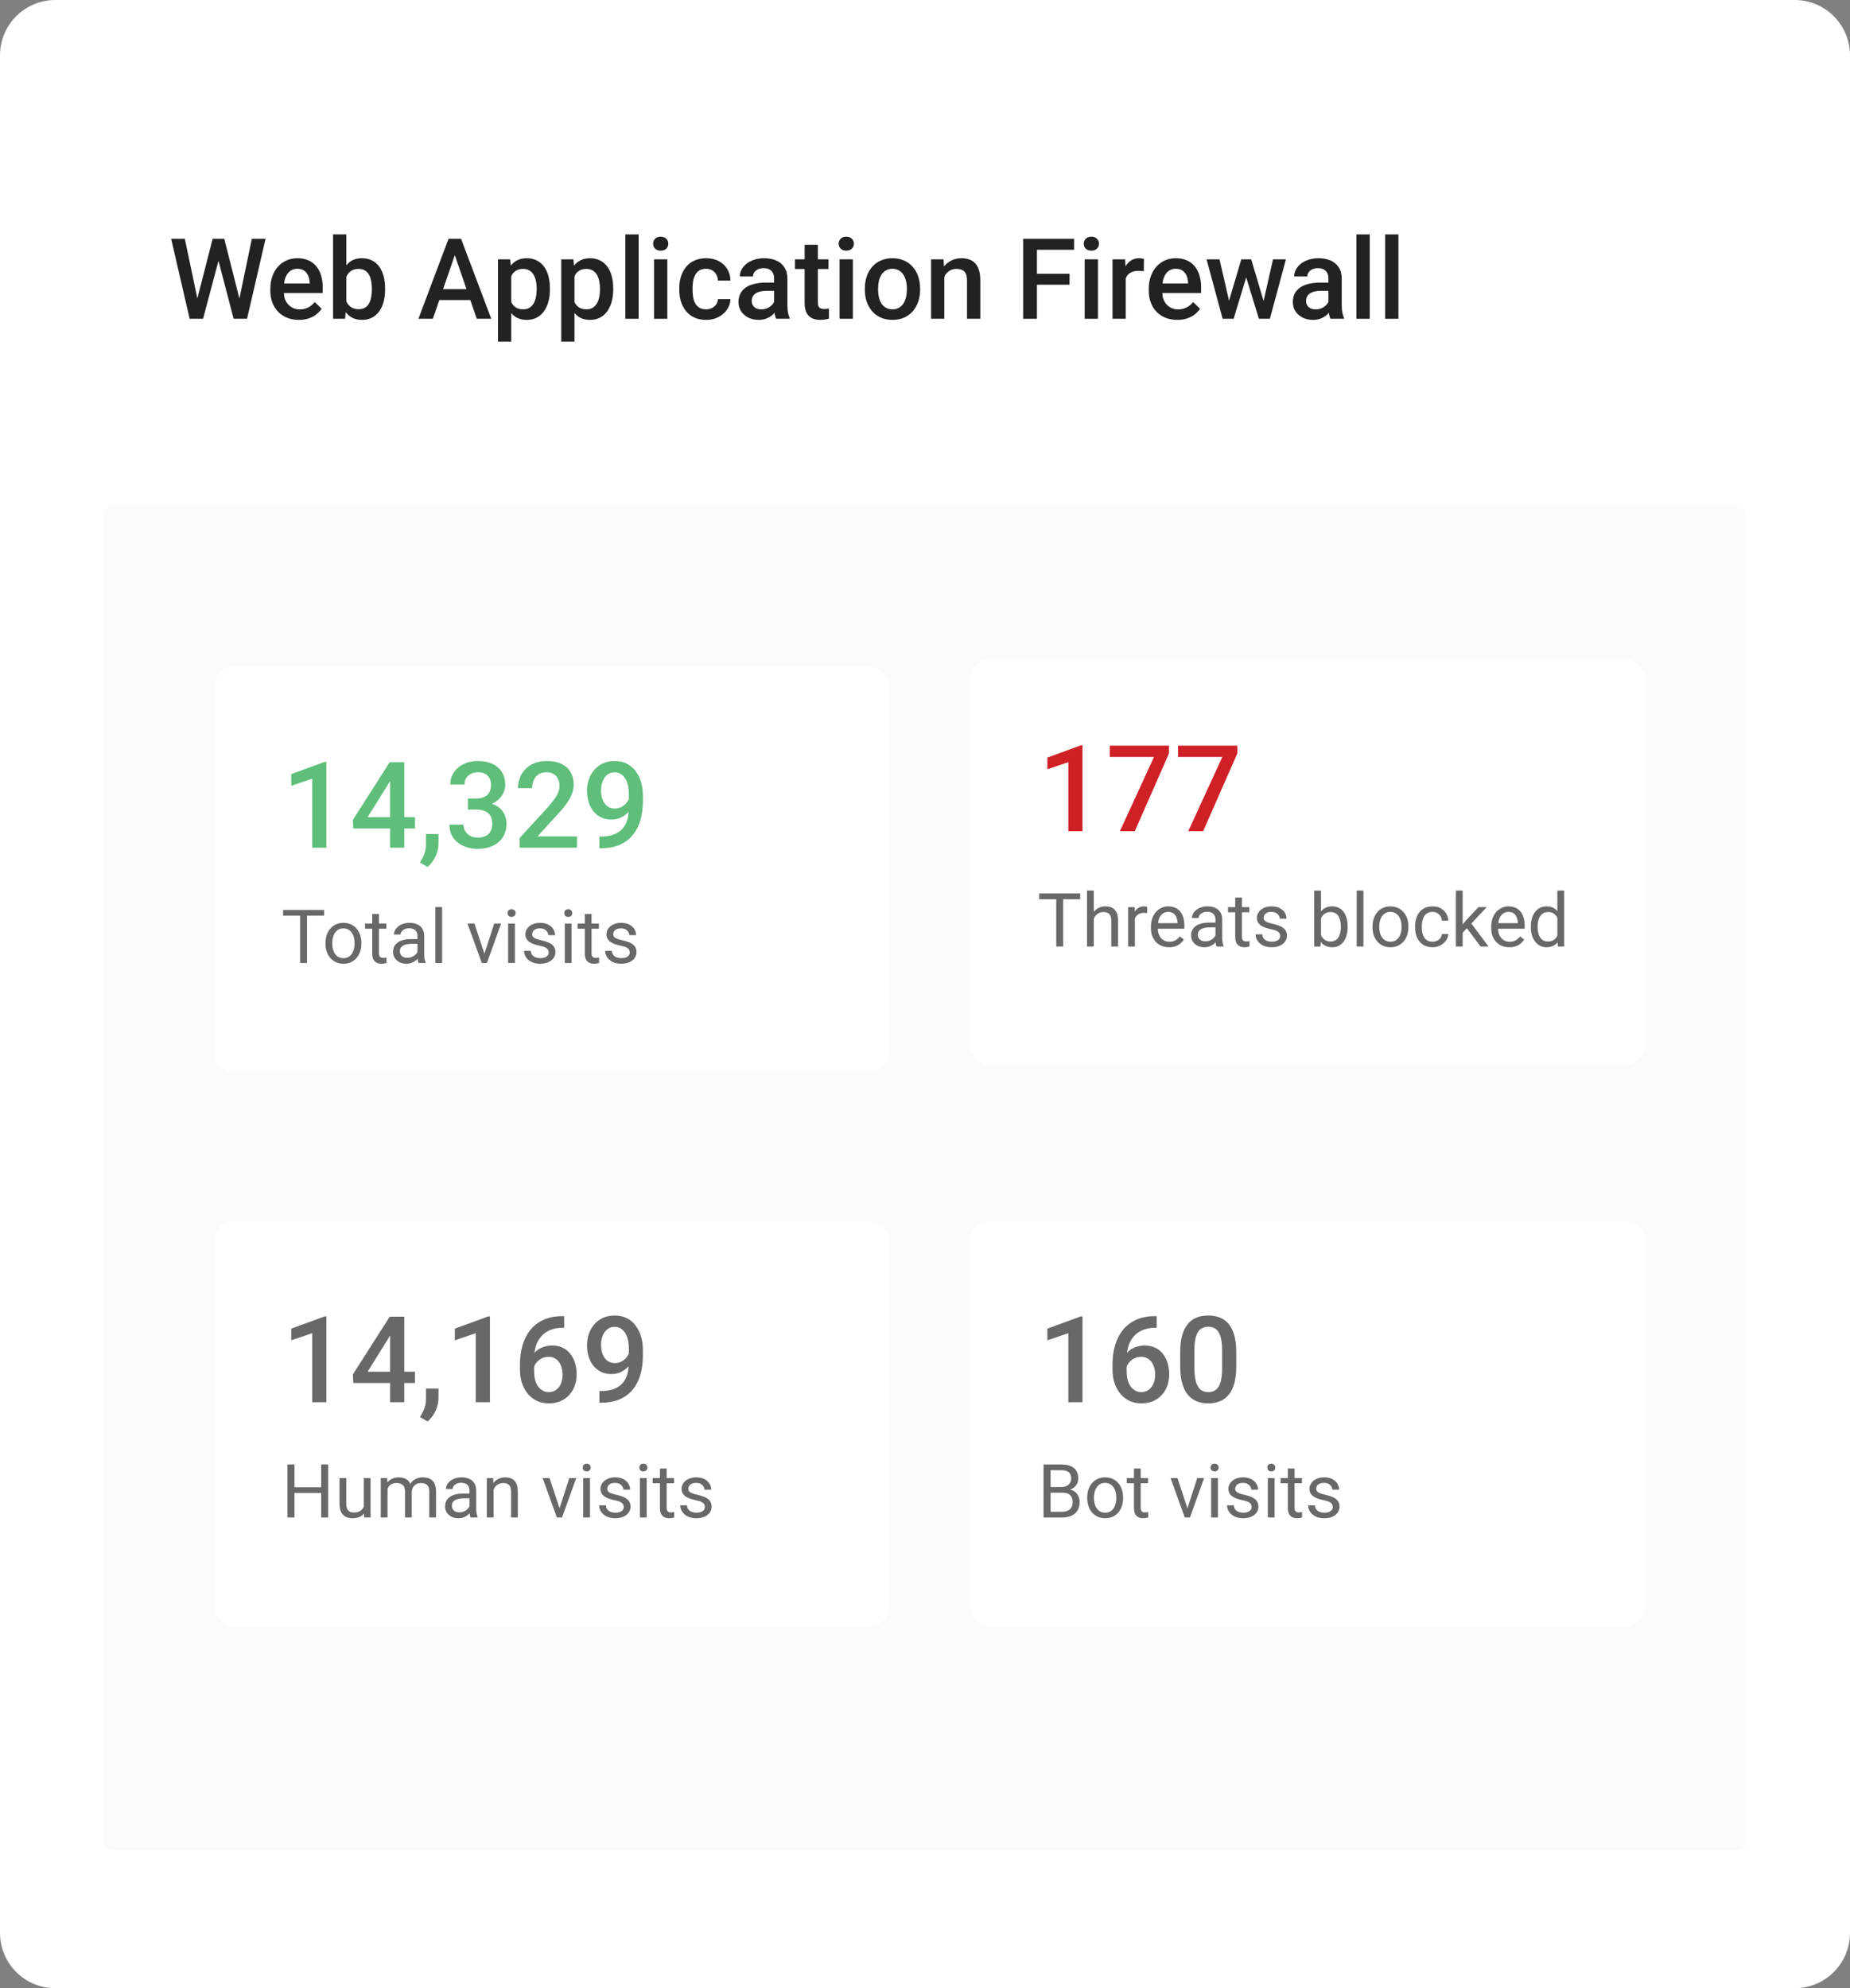 <?xml version="1.0" encoding="UTF-8"?>
<svg id="Layer_1" xmlns="http://www.w3.org/2000/svg" width="184.266" height="198" version="1.1" viewBox="0 0 184.266 198">
  <rect x="0" y="0" width="184.266" height="198" fill="#808080" stroke="none"/>
  <!-- Generator: Adobe Illustrator 29.2.1, SVG Export Plug-In . SVG Version: 2.1.0 Build 116)  -->
  <defs>
    <style>
      .st0 {
        fill: #fff;
      }

      .st1 {
        fill: #5ebe7a;
      }

      .st2 {
        fill: #676868;
      }

      .st3 {
        fill: #222;
      }

      .st4 {
        fill: #fafbfc;
      }

      .st5 {
        fill: #cf2026;
      }
    </style>
  </defs>
  <path class="st0" d="M0,5.516C0,2.469,2.47,0,5.516,0h173.235c3.046,0,5.515,2.469,5.515,5.516v186.968c0,3.047-2.469,5.516-5.515,5.516H5.516c-3.046,0-5.516-2.469-5.516-5.516V5.516Z"/>
  <rect class="st4" x="10.297" y="50.358" width="163.665" height="133.908" rx=".953" ry=".953"/>
  <g>
    <rect class="st3" x="62.287" y="23.342" width="1.324" height="8.403"/>
    <polygon class="st3" points="23.847 29.733 22.337 23.779 22.014 23.779 21.516 23.779 21.183 23.779 19.656 29.722 18.409 23.779 17.047 23.779 18.89 31.745 19.361 31.745 19.81 31.745 20.225 31.745 21.761 25.971 23.273 31.745 23.689 31.745 24.137 31.745 24.608 31.745 26.451 23.779 25.084 23.779 23.847 29.733"/>
    <path class="st3" d="M65.81,23.571c-.237,0-.423.068-.558.203-.131.131-.197.297-.197.498,0,.197.066.361.197.492.135.131.321.197.558.197.234,0,.418-.066.553-.197s.202-.295.202-.492c0-.201-.067-.367-.202-.498-.135-.135-.319-.203-.553-.203Z"/>
    <rect class="st3" x="65.143" y="25.825" width="1.324" height="5.92"/>
    <path class="st3" d="M31.512,26.531c-.208-.259-.47-.459-.788-.602-.317-.142-.687-.213-1.11-.213-.383,0-.739.071-1.067.213-.328.143-.613.349-.854.619-.24.266-.428.587-.563.963-.135.375-.203.795-.203,1.258v.219c0,.405.066.782.197,1.132.132.35.319.655.564.914.248.259.547.461.897.607.354.142.75.214,1.187.214.387,0,.726-.053,1.018-.159.295-.106.545-.243.749-.41.205-.172.371-.351.498-.537l-.694-.673c-.183.234-.398.414-.646.542-.248.128-.531.192-.848.192-.252,0-.476-.046-.673-.137-.197-.095-.365-.225-.503-.389-.139-.164-.245-.355-.318-.574-.051-.164-.063-.348-.076-.531h3.862v-.563c0-.427-.053-.817-.158-1.171-.102-.354-.259-.658-.471-.914ZM30.839,28.233h-2.531c.013-.093.01-.204.031-.29.062-.248.149-.46.263-.635.113-.175.253-.308.421-.399.171-.095.366-.143.585-.143.292,0,.525.064.7.192.176.128.305.295.389.503.087.208.135.431.142.668v.104Z"/>
    <path class="st3" d="M60.487,26.548c-.197-.267-.44-.471-.728-.613-.288-.146-.618-.219-.99-.219-.365,0-.684.069-.957.208-.249.126-.459.306-.638.529l-.057-.628h-1.215v8.196h1.319v-2.844c.17.194.362.359.591.475.277.135.6.203.968.203.372,0,.7-.075.985-.225.284-.149.523-.359.716-.629.197-.274.345-.593.444-.957.102-.369.153-.768.153-1.199v-.114c0-.453-.049-.863-.148-1.231-.098-.372-.246-.69-.443-.952ZM59.759,28.845c0,.267-.025.518-.076.755-.051.238-.132.447-.241.63-.106.178-.243.319-.41.421-.168.102-.371.153-.608.153-.306,0-.558-.064-.755-.191-.193-.132-.343-.307-.448-.526v-2.553c.052-.109.096-.224.169-.313.113-.139.254-.247.422-.323.167-.08.368-.121.601-.121.237,0,.44.051.608.154.171.098.311.237.421.415.109.179.19.387.241.624.051.234.076.487.076.761v.114Z"/>
    <path class="st3" d="M69.038,27.986c.044-.229.115-.435.214-.618.098-.186.235-.332.41-.437.175-.11.396-.165.662-.165.241,0,.447.053.618.159.175.106.31.248.405.427.098.175.153.372.164.591h1.242c-.007-.442-.115-.828-.323-1.16-.204-.336-.485-.596-.842-.783-.358-.189-.774-.284-1.248-.284-.448,0-.84.078-1.176.235-.336.153-.615.367-.837.64-.223.274-.39.591-.503.952-.11.358-.165.741-.165,1.149v.192c0,.408.055.791.165,1.149.113.357.28.673.503.946.222.274.501.489.837.646.336.153.729.23,1.182.23.437,0,.837-.092,1.198-.274.361-.186.651-.436.87-.75.219-.313.332-.662.339-1.045h-1.242c-.011.201-.071.378-.18.531-.106.153-.247.274-.422.361-.171.084-.364.126-.58.126-.27,0-.492-.053-.667-.159-.175-.109-.314-.253-.416-.432-.098-.182-.168-.388-.208-.618s-.06-.467-.06-.711v-.192c0-.244.02-.479.06-.706Z"/>
    <path class="st3" d="M45.595,23.779h-.919l-2.999,7.966h1.439l.643-1.866h3.084l.645,1.866h1.444l-3.009-7.966h-.328ZM44.134,28.791l1.165-3.379,1.168,3.379h-2.333Z"/>
    <path class="st3" d="M37.777,26.559c-.194-.27-.436-.478-.728-.624-.288-.146-.622-.219-1.001-.219-.365,0-.684.069-.958.208-.232.119-.426.291-.596.499v-3.081h-1.319v8.403h1.193l.066-.659c.181.239.4.428.662.561.273.138.594.208.963.208.375,0,.705-.073.99-.219.288-.15.529-.36.722-.629.197-.27.343-.588.438-.952.098-.369.147-.772.147-1.21v-.114c0-.445-.049-.852-.147-1.22-.095-.369-.239-.686-.432-.952ZM37.038,28.845c0,.274-.024.529-.071.766-.044.237-.117.445-.219.624-.099.175-.232.312-.399.41-.168.099-.374.148-.619.148-.31,0-.563-.067-.76-.202-.197-.139-.35-.321-.46-.547-.008-.018-.008-.04-.016-.058v-2.397c.058-.129.117-.258.202-.363.113-.139.254-.248.422-.328.167-.08.368-.121.601-.121.252,0,.462.053.63.159.171.102.306.243.404.421.103.179.175.387.219.624.044.233.066.483.066.75v.114Z"/>
    <path class="st3" d="M54.184,26.548c-.197-.267-.439-.471-.727-.613-.289-.146-.619-.219-.991-.219-.364,0-.684.069-.957.208-.249.126-.458.307-.638.529l-.057-.628h-1.215v8.196h1.319v-2.844c.17.195.362.359.591.475.277.135.6.203.968.203.372,0,.701-.075.985-.225.285-.149.523-.359.717-.629.197-.274.344-.593.443-.957.102-.369.153-.768.153-1.199v-.114c0-.453-.049-.863-.148-1.231-.098-.372-.246-.69-.443-.952ZM53.457,28.845c0,.267-.026.518-.077.755-.051.238-.131.447-.241.63-.106.178-.242.319-.41.421-.168.102-.37.153-.607.153-.307,0-.558-.064-.755-.191-.194-.132-.343-.307-.449-.526v-2.552c.052-.109.097-.225.17-.314.113-.139.253-.247.421-.323.168-.08.368-.121.602-.121.237,0,.439.051.607.154.171.098.312.237.421.415.11.179.19.387.241.624.051.234.077.487.077.761v.114Z"/>
    <path class="st3" d="M84.291,23.571c-.237,0-.423.068-.558.203-.131.131-.197.297-.197.498,0,.197.066.361.197.492.135.131.321.197.558.197.234,0,.418-.066.553-.197s.202-.295.202-.492c0-.201-.067-.367-.202-.498-.135-.135-.319-.203-.553-.203Z"/>
    <polygon class="st3" points="125.857 29.977 124.624 25.825 124.482 25.825 123.765 25.825 123.639 25.825 122.417 29.945 121.467 25.825 120.176 25.825 121.779 31.745 122.118 31.745 122.622 31.745 122.873 31.745 124.125 27.622 125.39 31.745 125.642 31.745 126.145 31.745 126.484 31.745 128.082 25.825 126.796 25.825 125.857 29.977"/>
    <path class="st3" d="M119.005,26.531c-.208-.259-.47-.459-.787-.602-.318-.142-.688-.213-1.111-.213-.383,0-.739.071-1.067.213-.328.143-.613.349-.853.619-.241.266-.429.587-.564.963-.135.375-.202.795-.202,1.258v.219c0,.405.065.782.197,1.132.131.35.319.655.563.914.248.259.547.461.897.607.354.142.75.214,1.188.214.386,0,.725-.053,1.017-.159.296-.106.545-.243.75-.41.204-.172.37-.351.498-.537l-.695-.673c-.183.234-.398.414-.646.542-.248.128-.53.192-.848.192-.251,0-.476-.046-.673-.137-.197-.095-.364-.225-.503-.389-.139-.164-.244-.355-.317-.574-.052-.164-.063-.348-.076-.531h3.862v-.563c0-.427-.053-.817-.159-1.171-.102-.354-.259-.658-.471-.914ZM118.332,28.233h-2.531c.013-.093.01-.204.031-.29.062-.248.15-.46.263-.635s.253-.308.421-.399c.171-.095.367-.143.585-.143.292,0,.526.064.701.192.175.128.304.295.388.503.088.208.135.431.142.668v.104Z"/>
    <path class="st3" d="M108.703,23.571c-.237,0-.423.068-.558.203-.131.131-.197.297-.197.498,0,.197.066.361.197.492.135.131.321.197.558.197.234,0,.418-.066.553-.197s.202-.295.202-.492c0-.201-.067-.367-.202-.498-.135-.135-.319-.203-.553-.203Z"/>
    <path class="st3" d="M113.469,25.716c-.296,0-.557.067-.783.202-.222.135-.408.323-.558.564-.009.014-.014.032-.023.046l-.037-.703h-1.258v5.92h1.318v-4.021c.06-.146.134-.278.236-.383.116-.12.26-.212.432-.274.171-.065.37-.098.596-.098.091,0,.182.004.274.011.094.007.182.018.262.033l.011-1.226c-.047-.018-.118-.035-.213-.049-.091-.015-.177-.022-.257-.022Z"/>
    <path class="st3" d="M133.64,30.377v-2.631c0-.453-.1-.828-.3-1.127-.197-.303-.469-.529-.816-.679-.342-.149-.736-.224-1.181-.224-.372,0-.708.049-1.007.148-.299.098-.556.233-.771.405-.216.171-.38.366-.493.585-.113.219-.169.445-.169.678h1.313c0-.156.043-.297.131-.421.087-.124.21-.222.366-.295.157-.073.343-.11.559-.11.233,0,.426.042.579.126.157.084.274.203.351.356.076.153.114.335.114.547v.41h-.842c-.43,0-.813.044-1.149.131-.336.084-.62.208-.853.372-.23.165-.405.369-.526.613-.116.241-.175.518-.175.832,0,.335.086.636.257.903.172.262.409.472.712.629.302.153.647.23,1.034.23.306,0,.576-.05.809-.148.237-.099.44-.224.608-.378.07-.064.11-.134.169-.201.003.026.002.049.006.075.036.219.085.4.147.542h1.352v-.087c-.073-.157-.13-.341-.17-.553-.036-.215-.055-.458-.055-.728ZM131.737,30.645c-.201.11-.436.165-.706.165-.201,0-.372-.037-.514-.11-.139-.073-.245-.173-.318-.301-.073-.131-.109-.275-.109-.432s.031-.297.093-.421c.062-.124.155-.23.279-.318.124-.087.279-.153.465-.197.186-.047.401-.071.645-.071h.744v1.1c-.028.057-.055.115-.098.175-.117.161-.277.297-.481.41Z"/>
    <rect class="st3" x="137.963" y="23.342" width="1.324" height="8.403"/>
    <rect class="st3" x="135.107" y="23.342" width="1.324" height="8.403"/>
    <path class="st3" d="M90.917,26.58c-.237-.273-.527-.485-.87-.634-.339-.153-.726-.23-1.16-.23-.43,0-.817.077-1.16.23-.339.149-.627.361-.864.634-.234.27-.412.589-.536.958-.124.365-.186.76-.186,1.187v.126c0,.427.062.822.186,1.187.124.365.304.684.541.958.237.269.526.481.865.634.343.15.731.225,1.165.225.431,0,.815-.075,1.155-.225.339-.153.627-.365.864-.634.237-.274.418-.593.542-.958.124-.365.186-.76.186-1.187v-.126c0-.427-.062-.822-.186-1.187-.124-.369-.305-.688-.542-.958ZM90.326,28.851c0,.266-.029.518-.087.755-.055.237-.141.445-.258.624-.116.178-.266.319-.448.421-.179.102-.39.153-.635.153-.252,0-.469-.051-.651-.153-.182-.102-.332-.243-.449-.421-.116-.179-.202-.387-.257-.624-.054-.237-.082-.489-.082-.755v-.126c0-.263.028-.511.082-.744.055-.237.141-.447.257-.629.117-.183.265-.325.444-.427.182-.106.397-.159.645-.159s.462.053.64.159c.183.102.332.244.449.427.12.182.208.392.263.629.058.233.087.481.087.744v.126Z"/>
    <rect class="st3" x="83.624" y="25.825" width="1.324" height="5.92"/>
    <path class="st3" d="M78.427,30.377v-2.631c0-.453-.101-.828-.301-1.127-.197-.303-.469-.529-.816-.679-.342-.149-.736-.224-1.181-.224-.372,0-.708.049-1.007.148-.299.098-.556.233-.771.405-.216.171-.38.366-.493.585-.113.219-.169.445-.169.678h1.313c0-.156.043-.297.131-.421.087-.124.21-.222.366-.295.157-.073.343-.11.559-.11.233,0,.426.042.579.126.157.084.274.203.351.356.076.153.115.335.115.547v.41h-.843c-.43,0-.813.044-1.149.131-.336.084-.62.208-.853.372-.23.165-.405.369-.526.613-.116.241-.175.518-.175.832,0,.335.086.636.257.903.172.262.409.472.712.629.302.153.647.23,1.034.23.306,0,.576-.05.809-.148.237-.099.44-.224.608-.378.07-.064.11-.134.169-.201.003.026.002.049.006.075.036.219.085.4.147.542h1.352v-.087c-.073-.157-.13-.341-.17-.553-.036-.215-.054-.458-.054-.728ZM76.523,30.645c-.201.11-.436.165-.706.165-.201,0-.372-.037-.514-.11-.139-.073-.245-.173-.318-.301-.073-.131-.109-.275-.109-.432s.031-.297.093-.421c.062-.124.155-.23.279-.318.124-.087.279-.153.465-.197.186-.047.401-.071.645-.071h.745v1.099c-.028.058-.056.116-.099.176-.117.161-.277.297-.481.41Z"/>
    <path class="st3" d="M82.36,30.755c-.084.011-.171.016-.262.016-.128,0-.239-.016-.334-.049-.095-.033-.17-.097-.224-.191-.052-.099-.077-.239-.077-.422v-3.321h1.056v-.963h-1.056v-1.449h-1.319v1.449h-.962v.963h.962v3.403c0,.405.066.73.197.974.132.245.314.421.547.531.234.106.502.159.805.159.186,0,.35-.013.492-.039.146-.025.274-.054.383-.087l-.005-1.007c-.051.011-.119.022-.203.033Z"/>
    <path class="st3" d="M97.127,26.214c-.165-.175-.363-.301-.597-.378-.23-.08-.487-.12-.771-.12-.354,0-.675.069-.963.208-.288.135-.536.328-.744.58-.01.013-.018.029-.028.042l-.043-.721h-1.242v5.92h1.318v-4.145c.047-.098.081-.208.143-.292.124-.164.275-.294.454-.388.178-.095.381-.143.607-.143.23,0,.421.037.574.11.157.069.276.188.356.355.084.165.126.389.126.673v3.83h1.324v-3.824c0-.405-.044-.746-.131-1.023-.088-.281-.216-.509-.383-.684Z"/>
    <polygon class="st3" points="102.931 23.779 101.908 23.779 101.908 31.745 103.282 31.745 103.282 28.353 106.531 28.353 106.531 27.264 103.282 27.264 103.282 24.873 106.985 24.873 106.985 23.779 103.282 23.779 102.931 23.779"/>
    <rect class="st3" x="108.036" y="25.825" width="1.324" height="5.92"/>
  </g>
  <rect class="st0" x="21.352" y="66.38" width="67.195" height="40.349" rx="1.906" ry="1.906"/>
  <g>
    <polygon class="st1" points="29.01 77.089 29.01 78.253 31.098 77.545 31.098 84.417 32.508 84.417 32.508 75.873 32.338 75.873 29.01 77.089"/>
    <path class="st1" d="M40.268,75.902h-1.45l-3.673,5.755.047.848h3.667v1.912h1.409v-1.912h1.065v-1.123h-1.065v-5.48ZM36.613,81.382l2.111-3.386.135-.231v3.617h-2.246Z"/>
    <path class="st1" d="M55.38,81.265c.258-.265.493-.527.708-.784.214-.261.399-.52.555-.778.16-.261.283-.522.369-.783.086-.262.129-.525.129-.79,0-.479-.106-.895-.316-1.246-.207-.35-.509-.621-.907-.813-.397-.191-.881-.286-1.45-.286-.604,0-1.121.123-1.55.368-.429.242-.756.57-.982.983-.227.409-.34.862-.34,1.357h1.41c0-.308.054-.581.164-.819.109-.242.27-.431.485-.567.214-.137.479-.205.795-.205.273,0,.505.06.696.181.191.117.336.279.433.486.101.202.152.438.152.707,0,.191-.037.388-.111.591-.07.199-.193.423-.368.673-.176.249-.416.545-.72.888l-2.772,3.024v.965h5.708v-1.123h-3.93l1.842-2.029Z"/>
    <path class="st1" d="M63.854,77.896c-.121-.417-.3-.784-.538-1.099-.238-.316-.53-.564-.877-.743s-.75-.269-1.211-.269c-.432,0-.82.078-1.163.234-.34.152-.628.366-.866.643-.238.273-.419.589-.544.948-.125.358-.187.742-.187,1.152,0,.378.051.739.152,1.082.101.343.254.647.456.912.207.265.464.476.772.632.312.152.671.228,1.076.228.336,0,.646-.071.93-.211.289-.14.54-.327.755-.561,0,0,0-.001.002-.002-.02.266-.054.524-.119.762-.094.343-.248.641-.462.895-.215.253-.503.452-.866.596-.359.141-.807.211-1.345.211h-.117v1.164h.129c.631,0,1.181-.082,1.649-.246.472-.168.869-.4,1.193-.696.327-.3.591-.647.79-1.041.202-.398.348-.828.438-1.292.09-.468.135-.954.135-1.457v-.497c0-.479-.061-.928-.182-1.345ZM62.316,80.054c-.136.144-.296.259-.479.345-.184.082-.384.123-.603.123-.23,0-.431-.049-.602-.146-.172-.098-.314-.23-.427-.398-.113-.168-.199-.359-.257-.573-.055-.218-.082-.444-.082-.678,0-.25.029-.484.088-.702.062-.222.15-.415.263-.579.117-.168.259-.298.427-.392.171-.097.364-.146.579-.146.195,0,.376.045.543.134.172.09.322.224.451.404.132.175.234.396.304.661.074.261.111.565.111.912v.559c-.078.175-.182.335-.316.476Z"/>
    <path class="st1" d="M49.807,80.51c-.213-.198-.492-.353-.828-.469.258-.117.487-.253.67-.42.222-.206.39-.434.503-.684.113-.249.169-.495.169-.737,0-.53-.115-.974-.345-1.333-.23-.359-.551-.628-.965-.807-.409-.183-.889-.275-1.438-.275-.515,0-.979.101-1.392.304-.41.199-.733.474-.971.825-.238.351-.357.752-.357,1.204h1.416c0-.249.058-.464.175-.643.117-.183.275-.324.474-.421.202-.101.429-.152.678-.152.296,0,.54.053.731.158.195.105.339.255.433.45.097.191.146.421.146.69,0,.258-.053.486-.158.685-.105.198-.267.354-.485.467-.215.113-.486.17-.813.17h-.842v1.099h.842c.324,0,.604.051.842.153.238.097.421.249.55.456.128.206.193.475.193.807,0,.292-.059.542-.176.748-.113.207-.276.363-.491.468-.214.105-.47.158-.766.158-.281,0-.53-.054-.749-.164-.214-.109-.382-.259-.503-.45-.117-.195-.175-.419-.175-.673h-1.409c0,.398.076.749.228,1.053.156.3.366.552.631.755.265.198.566.349.901.45.335.101.686.152,1.053.152.409,0,.787-.055,1.134-.164.351-.109.657-.271.918-.485.262-.215.462-.476.603-.784.144-.312.216-.667.216-1.064,0-.293-.053-.569-.158-.831-.101-.261-.263-.493-.485-.696Z"/>
    <path class="st1" d="M42.426,84.119c0,.245-.027.47-.082.672-.054.203-.126.394-.216.573-.09.18-.189.357-.298.533l.754.438c.328-.273.591-.62.79-1.041.198-.421.298-.83.298-1.228l.006-1.006h-1.252v1.059Z"/>
  </g>
  <rect class="st0" x="96.665" y="121.601" width="67.195" height="40.349" rx="1.906" ry="1.906"/>
  <rect class="st0" x="21.352" y="121.601" width="67.195" height="40.349" rx="1.906" ry="1.906"/>
  <g>
    <polygon class="st2" points="104.323 132.31 104.323 133.474 106.411 132.766 106.411 139.638 107.82 139.638 107.82 131.094 107.65 131.094 104.323 132.31"/>
    <path class="st2" d="M123.008,133.264c-.086-.406-.211-.751-.374-1.036-.16-.288-.355-.522-.585-.701-.226-.18-.484-.31-.772-.392-.285-.086-.597-.129-.936-.129-.421,0-.803.066-1.146.199-.339.133-.632.345-.877.637-.246.289-.435.665-.568,1.129-.132.46-.198,1.026-.198,1.696v1.392c0,.534.042,1.004.128,1.409.09.406.215.755.375,1.047.163.289.36.525.59.708.23.183.488.318.772.403.289.086.601.129.936.129.421,0,.801-.068,1.14-.205.343-.136.638-.35.883-.643.246-.292.433-.672.562-1.14.132-.472.199-1.041.199-1.708v-1.392c0-.534-.043-1.002-.129-1.403ZM121.727,136.258c0,.425-.029.789-.087,1.094-.059.304-.147.551-.264.742-.117.187-.261.324-.432.41-.172.085-.369.128-.591.128-.176,0-.337-.027-.485-.082-.145-.054-.273-.14-.386-.257-.11-.121-.203-.273-.281-.456-.078-.187-.137-.411-.176-.673-.039-.261-.058-.563-.058-.906v-1.801c0-.425.029-.786.088-1.082.062-.301.152-.542.269-.726.117-.183.261-.315.432-.397.172-.086.367-.129.585-.129.18,0,.341.027.486.082.144.051.273.135.386.251.113.114.206.262.28.445.078.179.137.4.176.661.039.257.058.555.058.895v1.801Z"/>
    <path class="st2" d="M115.856,134.866c-.199-.269-.451-.482-.755-.637-.304-.156-.663-.234-1.076-.234-.339,0-.651.054-.936.163-.28.106-.528.26-.742.462-.035.033-.062.074-.094.109.027-.231.068-.456.135-.67.117-.367.292-.686.526-.959.234-.273.532-.488.895-.644.366-.155.801-.233,1.304-.233h.099v-1.153h-.175c-.741,0-1.378.127-1.913.381-.534.249-.972.594-1.315,1.035-.34.44-.591.949-.755,1.526-.164.573-.245,1.183-.245,1.831v.584c0,.449.064.874.193,1.275.128.402.315.757.561,1.065.249.308.552.55.906.725.359.175.767.263,1.223.263.432,0,.818-.074,1.158-.222.343-.148.633-.355.871-.62.242-.265.425-.573.55-.924.125-.355.187-.737.187-1.146,0-.371-.051-.725-.152-1.065-.098-.343-.248-.647-.45-.912ZM114.961,137.58c-.063.214-.154.399-.275.555s-.267.279-.439.369c-.171.085-.362.128-.573.128-.203,0-.392-.045-.567-.134-.176-.09-.332-.221-.468-.392-.133-.176-.236-.392-.31-.649-.074-.261-.111-.562-.111-.901v-.454c.035-.09.073-.18.129-.265.14-.215.323-.388.549-.521.23-.132.486-.199.766-.199.227,0,.425.047.597.141.175.089.322.216.439.38.117.16.204.347.263.561.062.211.093.437.093.679,0,.253-.031.487-.093.702Z"/>
    <path class="st2" d="M40.268,131.123h-1.45l-3.673,5.755.047.848h3.667v1.912h1.409v-1.912h1.065v-1.123h-1.065v-5.48ZM36.613,136.603l2.111-3.386.135-.231v3.617h-2.246Z"/>
    <polygon class="st2" points="29.01 132.31 29.01 133.474 31.098 132.766 31.098 139.638 32.508 139.638 32.508 131.094 32.338 131.094 29.01 132.31"/>
    <polygon class="st2" points="45.304 132.31 45.304 133.474 47.391 132.766 47.391 139.638 48.801 139.638 48.801 131.094 48.631 131.094 45.304 132.31"/>
    <path class="st2" d="M63.316,132.018c-.238-.316-.53-.564-.877-.743s-.75-.269-1.211-.269c-.432,0-.82.078-1.163.234-.34.152-.628.367-.866.643-.238.273-.419.589-.544.948-.125.358-.187.743-.187,1.152,0,.378.051.739.152,1.082.101.343.254.647.456.912.207.265.464.476.772.632.312.152.671.228,1.076.228.336,0,.646-.07.93-.211.289-.14.54-.327.755-.561,0,0,0-.001.002-.002-.02.266-.054.524-.119.762-.094.343-.248.642-.462.895-.215.253-.503.452-.866.596-.359.141-.807.211-1.345.211h-.117v1.164h.129c.631,0,1.181-.082,1.649-.246.472-.167.869-.399,1.193-.696.327-.3.591-.647.79-1.041.202-.397.348-.828.438-1.292.09-.468.135-.953.135-1.456v-.498c0-.479-.061-.927-.182-1.345-.121-.417-.3-.783-.538-1.099ZM62.316,135.275c-.136.145-.296.26-.479.345-.184.082-.384.123-.603.123-.23,0-.431-.049-.602-.146-.172-.097-.314-.23-.427-.398-.113-.167-.199-.358-.257-.573-.055-.218-.082-.444-.082-.678,0-.25.029-.484.088-.702.062-.222.15-.415.263-.579.117-.168.259-.298.427-.392.171-.097.364-.146.579-.146.195,0,.376.045.543.134.172.09.322.225.451.404.132.175.234.396.304.661.074.261.111.565.111.912v.559c-.078.175-.182.335-.316.476Z"/>
    <path class="st2" d="M56.836,134.866c-.198-.269-.45-.482-.754-.637-.304-.156-.663-.234-1.076-.234-.339,0-.651.054-.936.163-.281.106-.528.26-.743.462-.034.033-.061.073-.093.108.027-.23.068-.455.134-.669.117-.367.293-.686.527-.959.234-.273.532-.488.894-.644.367-.155.802-.233,1.305-.233h.099v-1.153h-.175c-.741,0-1.379.127-1.913.381-.534.249-.973.594-1.316,1.035-.339.44-.59.949-.754,1.526-.164.573-.246,1.183-.246,1.831v.584c0,.449.065.874.193,1.275.129.402.316.757.562,1.065.249.308.551.55.906.725.359.175.766.263,1.223.263.432,0,.818-.074,1.157-.222.344-.148.634-.355.872-.62.242-.265.425-.573.55-.924.124-.355.187-.737.187-1.146,0-.371-.051-.725-.152-1.065-.098-.343-.248-.647-.451-.912ZM55.942,137.58c-.063.214-.154.399-.275.555-.121.156-.267.279-.439.369-.171.085-.362.128-.573.128-.203,0-.392-.045-.567-.134-.176-.09-.332-.221-.468-.392-.133-.176-.236-.392-.31-.649-.074-.261-.111-.562-.111-.901v-.454c.035-.09.073-.18.128-.265.141-.215.324-.388.55-.521.23-.132.486-.199.766-.199.226,0,.425.047.597.141.175.089.321.216.438.38.117.16.205.347.264.561.062.211.093.437.093.679,0,.253-.031.487-.093.702Z"/>
    <path class="st2" d="M42.426,139.34c0,.246-.027.47-.082.672-.054.203-.126.394-.216.574-.09.179-.189.356-.298.532l.754.438c.328-.272.591-.619.79-1.041.198-.421.298-.83.298-1.228l.006-1.006h-1.252v1.059Z"/>
  </g>
  <rect class="st0" x="96.665" y="65.674" width="67.195" height="40.349" rx="1.906" ry="1.906"/>
  <g>
    <polygon class="st5" points="110.534 75.38 114.943 75.38 111.545 82.772 113.031 82.772 116.435 75.029 116.435 74.257 110.534 74.257 110.534 75.38"/>
    <polygon class="st5" points="104.323 75.444 104.323 76.608 106.411 75.9 106.411 82.772 107.82 82.772 107.82 74.228 107.65 74.228 104.323 75.444"/>
    <polygon class="st5" points="117.341 74.257 117.341 75.38 121.751 75.38 118.353 82.772 119.838 82.772 123.242 75.029 123.242 74.257 117.341 74.257"/>
  </g>
  <g>
    <path class="st2" d="M54.903,95.649c.135-.104.238-.228.308-.37.073-.143.109-.3.109-.472,0-.211-.051-.389-.152-.537-.102-.148-.257-.272-.465-.374-.208-.101-.472-.188-.794-.261-.184-.041-.335-.082-.454-.123-.118-.041-.21-.085-.275-.131-.066-.048-.112-.1-.138-.156-.024-.058-.037-.123-.037-.196,0-.097.026-.188.077-.276.053-.087.136-.158.25-.214.116-.058.267-.087.454-.087.176,0,.325.034.446.102.123.068.216.154.279.258.065.101.098.206.098.315h.671c0-.225-.059-.429-.178-.613-.118-.186-.289-.335-.511-.446-.223-.111-.491-.167-.805-.167-.221,0-.42.03-.599.091-.179.06-.333.144-.461.25-.126.106-.224.228-.294.366-.067.138-.101.285-.101.439,0,.162.032.304.098.425.065.121.158.226.279.315.123.09.272.166.446.229.177.063.374.117.592.163.258.051.452.112.58.182.131.067.217.144.258.228.043.082.065.172.065.269,0,.109-.033.205-.098.29-.065.085-.161.151-.287.199-.123.049-.277.073-.46.073-.138,0-.277-.022-.418-.065-.14-.046-.258-.122-.355-.229-.097-.109-.15-.255-.16-.439h-.675c0,.218.062.425.185.621.124.195.305.355.545.478.239.124.532.185.878.185.229,0,.436-.027.62-.083.186-.058.346-.138.479-.239Z"/>
    <path class="st2" d="M59.525,95.38c-.061.01-.119.015-.174.015-.075,0-.145-.011-.211-.033-.065-.022-.118-.067-.159-.134-.041-.068-.062-.168-.062-.301v-2.438h.733v-.516h-.733v-.954h-.671v.954h-.718v.516h.718v2.434c0,.261.04.469.12.624.082.152.192.261.33.327.138.065.289.097.453.097.121,0,.224-.008.309-.025.087-.014.157-.03.21-.047l-.004-.548c-.031.007-.078.017-.141.029Z"/>
    <rect class="st2" x="43.362" y="90.326" width=".675" height="5.573"/>
    <path class="st2" d="M34.949,95.823c.22-.102.408-.242.562-.421.158-.182.277-.393.36-.635.082-.242.123-.504.123-.787v-.084c0-.283-.041-.545-.123-.787-.083-.244-.202-.456-.36-.635-.154-.181-.343-.322-.566-.421-.22-.101-.468-.152-.743-.152s-.52.051-.74.152c-.22.099-.408.24-.563.421-.154.179-.273.391-.355.635-.082.242-.124.504-.124.787v.084c0,.283.042.545.124.787.082.242.201.453.355.635.158.179.346.319.566.421.22.099.468.148.744.148s.522-.049.74-.148ZM33.367,94.992c-.092-.133-.161-.285-.206-.457-.046-.174-.069-.359-.069-.555v-.084c0-.193.023-.376.069-.548.045-.174.114-.327.206-.46.095-.136.211-.242.349-.32.14-.077.302-.116.486-.116.186,0,.348.039.486.116.14.078.256.184.348.32.095.133.165.286.211.46.048.172.072.355.072.548v.084c0,.196-.024.381-.072.555-.046.172-.115.324-.207.457s-.208.238-.348.316c-.138.075-.299.112-.483.112-.186,0-.349-.037-.49-.112-.14-.078-.257-.183-.352-.316Z"/>
    <path class="st2" d="M62.779,93.896c-.208-.101-.473-.188-.794-.261-.184-.041-.335-.082-.454-.123-.118-.041-.21-.085-.276-.131-.065-.048-.111-.1-.137-.156-.025-.058-.037-.123-.037-.196,0-.097.026-.188.077-.276.053-.087.136-.158.25-.214.116-.058.267-.087.453-.087.177,0,.326.034.447.102.123.068.216.154.279.258.065.101.098.206.098.315h.671c0-.225-.059-.429-.178-.613-.118-.186-.289-.335-.511-.446-.223-.111-.491-.167-.806-.167-.22,0-.419.03-.598.091-.179.06-.333.144-.461.25-.126.106-.224.228-.294.366-.068.138-.101.285-.101.439,0,.162.032.304.098.425.065.121.158.226.279.315.123.09.272.166.446.229.177.063.374.117.591.163.259.051.453.112.581.182.131.067.216.144.258.228.043.082.065.172.065.269,0,.109-.033.205-.098.29-.065.085-.161.151-.287.199-.123.049-.277.073-.46.073-.138,0-.277-.022-.418-.065-.14-.046-.259-.122-.355-.229-.097-.109-.15-.255-.16-.439h-.675c0,.218.062.425.185.621.124.195.305.355.545.478.239.124.532.185.878.185.229,0,.436-.027.62-.083.186-.058.346-.138.479-.239.135-.104.238-.228.308-.37.073-.143.109-.3.109-.472,0-.211-.051-.389-.152-.537-.102-.148-.257-.272-.465-.374Z"/>
    <polygon class="st2" points="49.911 91.973 49.225 91.973 48.252 94.98 47.255 91.973 46.566 91.973 47.988 95.899 48.05 95.899 48.438 95.899 48.5 95.899 49.911 91.973"/>
    <polygon class="st2" points="29.892 95.899 30.581 95.899 30.581 91.19 32.279 91.19 32.279 90.617 30.581 90.617 29.892 90.617 28.197 90.617 28.197 91.19 29.892 91.19 29.892 95.899"/>
    <rect class="st2" x="56.256" y="91.973" width=".675" height="3.926"/>
    <path class="st2" d="M40.917,93.519c-.268,0-.511.028-.729.083-.218.056-.404.138-.559.247-.155.107-.273.241-.355.403-.083.159-.124.344-.124.555,0,.218.055.415.164.591.111.174.266.313.464.417.201.104.434.156.7.156.213,0,.404-.036.573-.108.172-.075.32-.168.443-.28.044-.04.068-.083.105-.124.005.045.004.085.011.132.019.128.046.231.08.308h.7v-.058c-.046-.107-.081-.234-.105-.381-.022-.148-.033-.287-.033-.417v-1.829c0-.292-.063-.535-.188-.729-.124-.196-.296-.342-.516-.439-.217-.097-.469-.145-.754-.145-.237,0-.453.034-.646.101-.191.066-.356.155-.493.269-.136.111-.24.236-.312.374-.073.138-.109.277-.109.417h.671c0-.109.035-.211.105-.305.073-.094.172-.17.298-.228.128-.059.277-.088.446-.088.181,0,.334.032.457.095.123.063.215.152.276.268.063.114.094.248.094.403v.312h-.664ZM41.12,95.253c-.157.087-.338.131-.544.131-.164,0-.303-.029-.417-.087-.111-.061-.195-.142-.25-.243-.056-.102-.084-.214-.084-.338,0-.121.027-.226.08-.315.053-.092.131-.169.232-.229.102-.06.227-.105.377-.134.15-.032.321-.047.512-.047h.555v.794c-.024.049-.049.099-.087.149-.092.126-.217.232-.374.319Z"/>
    <rect class="st2" x="50.611" y="91.973" width=".675" height="3.926"/>
    <path class="st2" d="M50.956,91.31c.128,0,.226-.037.294-.109.07-.075.105-.165.105-.269,0-.109-.035-.201-.105-.275-.068-.075-.166-.113-.294-.113-.131,0-.23.038-.298.113-.065.074-.098.166-.098.275,0,.104.033.194.098.269.068.072.167.109.298.109Z"/>
    <path class="st2" d="M38.287,95.946c.087-.014.157-.03.21-.047l-.003-.548c-.032.007-.079.017-.142.029-.06.01-.118.015-.174.015-.075,0-.145-.011-.21-.033-.066-.022-.119-.067-.16-.134-.041-.068-.062-.168-.062-.301v-2.438h.733v-.516h-.733v-.954h-.671v.954h-.718v.516h.718v2.434c0,.261.04.469.12.624.082.152.192.261.33.327.138.065.289.097.453.097.121,0,.224-.008.309-.025Z"/>
    <path class="st2" d="M56.601,91.31c.128,0,.226-.037.294-.109.07-.075.105-.165.105-.269,0-.109-.035-.201-.105-.275-.068-.075-.166-.113-.294-.113-.131,0-.23.038-.298.113-.065.074-.098.166-.098.275,0,.104.033.194.098.269.068.072.167.109.298.109Z"/>
    <path class="st2" d="M106.993,148.508c-.116-.08-.254-.131-.402-.169.058-.024.12-.044.173-.074.199-.111.353-.254.465-.428.111-.177.167-.374.167-.592,0-.246-.039-.458-.117-.634-.077-.177-.191-.322-.341-.436-.147-.116-.327-.201-.54-.254-.213-.055-.455-.083-.726-.083h-1.73v5.282h1.85c.353,0,.66-.058.921-.174.262-.119.464-.29.606-.515.145-.228.218-.506.218-.835,0-.227-.047-.435-.141-.624-.092-.188-.227-.343-.403-.464ZM105.672,146.411c.232,0,.423.029.573.087.153.056.265.145.338.269.075.12.112.278.112.471,0,.177-.042.329-.127.457-.082.126-.198.223-.348.291-.15.067-.325.101-.526.101h-1.052v-1.676h1.03ZM106.717,150.108c-.082.14-.202.249-.359.326-.155.078-.344.117-.566.117h-1.15v-1.902h1.183c.237,0,.43.039.58.117.15.077.26.187.33.33.07.142.105.312.105.508,0,.193-.041.361-.123.504Z"/>
    <path class="st2" d="M129.548,150.601c-.061.01-.119.015-.174.015-.075,0-.145-.011-.211-.033-.065-.022-.118-.066-.159-.134s-.062-.168-.062-.301v-2.438h.733v-.515h-.733v-.954h-.671v.954h-.719v.515h.719v2.434c0,.261.04.469.12.624.082.153.192.261.33.327.138.065.289.098.453.098.121,0,.224-.009.309-.026.087-.014.157-.03.21-.047l-.004-.548c-.031.008-.078.017-.141.029Z"/>
    <path class="st2" d="M126.624,145.765c-.131,0-.23.038-.298.113-.065.075-.098.167-.098.275,0,.104.033.194.098.269.068.072.167.109.298.109.128,0,.226-.037.294-.109.07-.075.105-.165.105-.269,0-.108-.035-.2-.105-.275-.068-.075-.166-.113-.294-.113Z"/>
    <path class="st2" d="M120.979,145.765c-.131,0-.23.038-.298.113-.065.075-.098.167-.098.275,0,.104.033.194.098.269.068.072.167.109.298.109.128,0,.226-.037.293-.109.071-.075.106-.165.106-.269,0-.108-.035-.2-.106-.275-.067-.075-.165-.113-.293-.113Z"/>
    <path class="st2" d="M132.802,149.117c-.208-.101-.473-.188-.794-.261-.184-.041-.335-.082-.454-.123-.118-.041-.21-.085-.276-.131-.065-.048-.111-.1-.137-.156-.025-.058-.037-.123-.037-.196,0-.096.026-.188.076-.275.054-.087.137-.159.251-.214.116-.058.267-.087.453-.087.177,0,.326.033.447.101.123.068.216.154.279.258.065.101.098.207.098.315h.671c0-.225-.059-.429-.178-.613-.118-.186-.289-.335-.511-.446-.223-.111-.491-.167-.806-.167-.22,0-.419.03-.598.091-.179.06-.333.144-.461.25-.126.107-.224.229-.294.367-.068.137-.102.284-.102.439,0,.162.033.303.098.424.066.121.159.226.28.316.123.089.272.165.446.228.177.063.374.118.591.163.259.051.453.112.581.182.13.068.216.144.257.228.044.083.066.172.066.269,0,.109-.033.205-.098.29-.066.085-.161.151-.287.2-.123.048-.277.072-.461.072-.137,0-.277-.022-.417-.065-.14-.046-.259-.122-.355-.229-.097-.108-.15-.255-.16-.439h-.675c0,.218.062.425.185.621.124.196.305.355.544.479.24.123.533.185.878.185.23,0,.437-.028.621-.084.186-.058.346-.138.479-.239.135-.104.238-.228.308-.37.073-.143.109-.3.109-.472,0-.21-.051-.389-.152-.537-.102-.147-.257-.272-.465-.374Z"/>
    <polygon class="st2" points="118.275 150.201 117.278 147.195 116.589 147.195 118.011 151.12 118.073 151.12 118.461 151.12 118.522 151.12 119.934 147.195 119.248 147.195 118.275 150.201"/>
    <rect class="st2" x="120.634" y="147.195" width=".675" height="3.925"/>
    <rect class="st2" x="126.279" y="147.195" width=".675" height="3.925"/>
    <path class="st2" d="M114.223,150.601c-.06.01-.118.015-.174.015-.075,0-.145-.011-.21-.033-.066-.022-.119-.066-.16-.134-.041-.068-.062-.168-.062-.301v-2.438h.733v-.515h-.733v-.954h-.671v.954h-.718v.515h.718v2.434c0,.261.04.469.12.624.082.153.192.261.33.327.138.065.289.098.454.098.121,0,.223-.009.308-.026.087-.014.157-.03.21-.047l-.003-.548c-.032.008-.079.017-.142.029Z"/>
    <path class="st2" d="M111.383,147.695c-.155-.181-.344-.321-.566-.421-.22-.101-.468-.152-.744-.152-.273,0-.52.051-.74.152-.22.1-.408.24-.562.421-.155.179-.274.391-.356.635-.082.242-.123.504-.123.787v.084c0,.283.041.545.123.787.082.242.201.454.356.635.157.179.345.319.565.421.221.099.468.149.744.149s.523-.05.74-.149c.22-.102.408-.242.563-.421.157-.181.277-.393.359-.635.082-.242.123-.504.123-.787v-.084c0-.283-.041-.545-.123-.787-.082-.244-.202-.456-.359-.635ZM111.19,149.201c0,.196-.024.381-.072.555-.046.172-.115.324-.207.457-.092.133-.208.238-.348.316-.138.075-.299.112-.483.112-.186,0-.349-.037-.49-.112-.14-.078-.257-.183-.351-.316-.092-.133-.161-.285-.207-.457-.046-.174-.069-.359-.069-.555v-.084c0-.193.023-.376.069-.547.046-.174.115-.328.207-.461.094-.136.21-.242.348-.319.14-.078.302-.116.486-.116.186,0,.348.038.486.116.14.077.256.183.348.319.095.133.165.287.211.461.048.171.072.354.072.547v.084Z"/>
    <path class="st2" d="M124.726,149.117c-.208-.101-.473-.188-.794-.261-.184-.041-.335-.082-.454-.123-.118-.041-.21-.085-.275-.131-.066-.048-.112-.1-.138-.156-.024-.058-.037-.123-.037-.196,0-.096.026-.188.077-.275.053-.087.136-.159.25-.214.116-.058.267-.087.453-.087.177,0,.326.033.447.101.123.068.216.154.279.258.065.101.098.207.098.315h.671c0-.225-.059-.429-.178-.613-.118-.186-.289-.335-.511-.446-.223-.111-.491-.167-.806-.167-.22,0-.419.03-.598.091-.179.06-.333.144-.461.25-.126.107-.224.229-.294.367-.068.137-.101.284-.101.439,0,.162.032.303.098.424.065.121.158.226.279.316.123.089.272.165.446.228.177.063.374.118.592.163.258.051.452.112.58.182.131.068.216.144.258.228.043.083.065.172.065.269,0,.109-.033.205-.098.29s-.161.151-.287.2c-.123.048-.277.072-.46.072-.138,0-.277-.022-.418-.065-.14-.046-.258-.122-.355-.229-.097-.108-.15-.255-.16-.439h-.675c0,.218.062.425.185.621.124.196.305.355.545.479.239.123.532.185.878.185.229,0,.436-.028.62-.084.186-.058.346-.138.479-.239.135-.104.238-.228.308-.37.073-.143.109-.3.109-.472,0-.21-.051-.389-.152-.537-.102-.147-.257-.272-.465-.374Z"/>
    <path class="st2" d="M36.233,150.04c-.074.173-.186.315-.344.42-.167.109-.393.163-.679.163-.092,0-.181-.013-.268-.04-.085-.026-.162-.072-.232-.138-.068-.067-.122-.158-.164-.272-.038-.116-.058-.262-.058-.439v-2.539h-.671v2.532c0,.261.03.485.091.671.063.186.151.338.265.454.113.116.249.202.406.257.16.056.335.084.526.084.281,0,.519-.045.715-.135.176-.082.316-.196.432-.335l.014.397h.642v-3.925h-.675v2.845Z"/>
    <path class="st2" d="M43.087,147.463c-.112-.116-.249-.202-.414-.257-.162-.056-.348-.084-.559-.084-.249,0-.47.046-.664.138-.193.089-.356.212-.489.366-.041.049-.059.113-.094.166-.059-.131-.122-.257-.215-.347-.113-.111-.248-.192-.402-.243-.155-.053-.325-.08-.508-.08-.262,0-.491.047-.69.142-.186.085-.34.209-.469.363l-.02-.432h-.639v3.925h.675v-2.824c.029-.071.047-.15.087-.212.08-.124.186-.221.319-.291s.299-.105.497-.105c.17,0,.317.029.443.087.126.056.222.145.29.269.07.123.105.287.105.493v2.583h.671v-2.525c.004-.112.018-.22.051-.319.041-.114.101-.214.178-.301.077-.09.173-.16.287-.211.113-.051.244-.076.391-.076.172,0,.32.025.443.076.126.049.223.134.29.258.07.121.105.291.105.511v2.587h.675v-2.579c0-.247-.029-.46-.087-.639-.058-.179-.144-.325-.257-.439Z"/>
    <polygon class="st2" points="55.733 150.201 54.736 147.195 54.047 147.195 55.469 151.12 55.531 151.12 55.919 151.12 55.98 151.12 57.392 147.195 56.706 147.195 55.733 150.201"/>
    <path class="st2" d="M47.433,150.264v-1.829c0-.292-.063-.535-.189-.729-.123-.196-.295-.342-.515-.439-.218-.097-.469-.145-.755-.145-.237,0-.452.034-.645.102-.191.065-.356.154-.494.268-.135.111-.239.236-.312.374-.072.138-.109.277-.109.417h.672c0-.109.035-.21.105-.305.072-.094.172-.17.297-.228.129-.058.277-.087.447-.087.181,0,.333.031.457.094.123.063.215.152.275.268.063.114.095.248.095.403v.312h-.664c-.269,0-.512.028-.729.084-.218.055-.404.137-.559.246-.155.107-.273.241-.356.403-.082.16-.123.345-.123.555,0,.218.054.415.163.591.112.175.266.314.465.418.2.104.434.156.7.156.213,0,.404-.037.573-.109.172-.075.319-.168.443-.28.044-.04.068-.083.105-.124.004.045.003.085.011.132.019.128.046.231.08.308h.7v-.058c-.046-.106-.081-.233-.105-.381-.022-.147-.033-.286-.033-.417ZM46.301,150.474c-.157.087-.339.131-.544.131-.165,0-.304-.029-.417-.087-.112-.061-.195-.142-.251-.243-.055-.102-.083-.214-.083-.338,0-.121.026-.226.08-.315.053-.092.13-.168.232-.229.101-.06.227-.105.377-.134.15-.031.321-.047.512-.047h.555v.794c-.024.049-.049.098-.087.149-.092.126-.217.232-.374.319Z"/>
    <path class="st2" d="M51.235,147.449c-.109-.114-.241-.196-.395-.247-.155-.053-.329-.08-.523-.08-.237,0-.453.047-.649.142-.194.091-.361.222-.501.391-.009.011-.013.028-.022.04l-.021-.5h-.635v3.925h.671v-2.76c.046-.096.086-.196.149-.276.099-.124.216-.221.352-.291.137-.07.29-.105.457-.105.169,0,.312.029.428.087.116.056.204.146.265.272.06.124.09.288.09.494v2.579h.675v-2.572c0-.259-.029-.478-.087-.657-.058-.181-.143-.329-.254-.442Z"/>
    <path class="st2" d="M58.437,145.765c-.131,0-.23.038-.298.113-.065.075-.098.167-.098.275,0,.104.033.194.098.269.068.072.167.109.298.109.128,0,.226-.037.293-.109.071-.075.106-.165.106-.269,0-.108-.035-.2-.106-.275-.067-.075-.165-.113-.293-.113Z"/>
    <path class="st2" d="M70.26,149.117c-.208-.101-.473-.188-.794-.261-.184-.041-.335-.082-.454-.123-.118-.041-.21-.085-.276-.131-.065-.048-.111-.1-.138-.156-.024-.058-.036-.123-.036-.196,0-.096.026-.188.076-.275.054-.087.137-.159.251-.214.116-.058.267-.087.453-.087.177,0,.326.033.446.101.124.068.217.154.28.258.065.101.098.207.098.315h.671c0-.225-.059-.429-.178-.613-.118-.186-.289-.335-.511-.446-.223-.111-.491-.167-.806-.167-.22,0-.419.03-.598.091-.179.06-.333.144-.461.25-.126.107-.224.229-.294.367-.068.137-.102.284-.102.439,0,.162.033.303.098.424.066.121.159.226.28.316.123.089.272.165.446.228.177.063.374.118.591.163.259.051.453.112.581.182.13.068.216.144.257.228.044.083.066.172.066.269,0,.109-.033.205-.098.29-.066.085-.161.151-.287.2-.123.048-.277.072-.461.072-.137,0-.277-.022-.417-.065-.14-.046-.259-.122-.355-.229-.097-.108-.15-.255-.16-.439h-.675c0,.218.062.425.185.621.124.196.305.355.544.479.24.123.533.185.878.185.23,0,.437-.028.621-.084.186-.058.346-.138.479-.239.135-.104.238-.228.308-.37.073-.143.109-.3.109-.472,0-.21-.051-.389-.153-.537-.101-.147-.256-.272-.464-.374Z"/>
    <polygon class="st2" points="31.992 148.109 29.329 148.109 29.329 145.838 28.629 145.838 28.629 151.12 29.329 151.12 29.329 148.678 31.992 148.678 31.992 151.12 32.689 151.12 32.689 145.838 31.992 145.838 31.992 148.109"/>
    <path class="st2" d="M67.006,150.601c-.061.01-.119.015-.174.015-.075,0-.145-.011-.211-.033-.065-.022-.118-.066-.159-.134s-.062-.168-.062-.301v-2.438h.733v-.515h-.733v-.954h-.671v.954h-.719v.515h.719v2.434c0,.261.04.469.119.624.083.153.193.261.331.327.138.065.289.098.453.098.121,0,.224-.009.309-.026.087-.014.157-.03.21-.047l-.004-.548c-.031.008-.078.017-.141.029Z"/>
    <rect class="st2" x="63.737" y="147.195" width=".675" height="3.925"/>
    <path class="st2" d="M64.082,145.765c-.131,0-.23.038-.298.113-.065.075-.098.167-.098.275,0,.104.033.194.098.269.068.072.167.109.298.109.128,0,.226-.037.294-.109.07-.075.105-.165.105-.269,0-.108-.035-.2-.105-.275-.068-.075-.166-.113-.294-.113Z"/>
    <path class="st2" d="M62.184,149.117c-.208-.101-.473-.188-.794-.261-.184-.041-.335-.082-.454-.123-.118-.041-.21-.085-.275-.131-.066-.048-.112-.1-.138-.156-.025-.058-.037-.123-.037-.196,0-.096.026-.188.077-.275.053-.087.136-.159.25-.214.116-.058.267-.087.453-.087.177,0,.326.033.447.101.123.068.216.154.279.258.065.101.098.207.098.315h.671c0-.225-.059-.429-.178-.613-.118-.186-.289-.335-.511-.446-.223-.111-.491-.167-.806-.167-.22,0-.419.03-.598.091-.179.06-.333.144-.461.25-.126.107-.224.229-.294.367-.068.137-.101.284-.101.439,0,.162.032.303.098.424.065.121.158.226.279.316.123.089.272.165.446.228.177.063.374.118.591.163.259.051.453.112.581.182.131.068.216.144.258.228.043.083.065.172.065.269,0,.109-.033.205-.098.29s-.161.151-.287.2c-.123.048-.277.072-.46.072-.138,0-.277-.022-.418-.065-.14-.046-.258-.122-.355-.229-.097-.108-.15-.255-.16-.439h-.675c0,.218.062.425.185.621.124.196.305.355.545.479.239.123.532.185.878.185.229,0,.436-.028.62-.084.186-.058.346-.138.479-.239.135-.104.238-.228.308-.37.073-.143.109-.3.109-.472,0-.21-.051-.389-.152-.537-.102-.147-.257-.272-.465-.374Z"/>
    <rect class="st2" x="58.092" y="147.195" width=".675" height="3.925"/>
    <path class="st2" d="M123.032,93.283c0,.261.04.469.12.624.082.152.192.261.33.326.138.066.289.098.453.098.121,0,.224-.008.309-.025.087-.015.157-.03.21-.047l-.003-.548c-.032.007-.079.017-.142.029-.06.01-.118.015-.174.015-.075,0-.145-.011-.21-.033-.066-.022-.119-.067-.16-.134-.041-.068-.062-.168-.062-.302v-2.437h.733v-.516h-.733v-.954h-.671v.954h-.718v.516h.718v2.434Z"/>
    <path class="st2" d="M113.037,91.476c.047-.112.108-.212.185-.294.082-.087.183-.155.301-.203.119-.048.255-.072.41-.072.063,0,.119.002.167.007.051.002.104.009.16.022l.003-.624c-.024-.013-.067-.023-.13-.033-.063-.012-.119-.018-.167-.018-.213,0-.397.046-.552.138-.152.089-.278.215-.377.377-.002.003-.003.008-.005.012l-.013-.455h-.653v3.926h.671v-2.783Z"/>
    <path class="st2" d="M151.475,90.812c-.13-.174-.298-.309-.504-.406-.203-.097-.445-.145-.726-.145-.22,0-.433.045-.638.134-.206.089-.389.221-.552.395-.162.175-.29.387-.384.639-.094.249-.142.533-.142.853v.152c0,.276.043.53.127.762.085.232.206.433.363.602.16.169.35.301.57.395.222.092.47.138.743.138.259,0,.483-.036.672-.108.191-.073.352-.167.482-.283.131-.117.238-.239.323-.367l-.406-.323c-.124.162-.268.292-.432.388-.164.097-.365.146-.602.146-.184,0-.349-.036-.494-.106-.142-.07-.264-.167-.366-.29-.099-.123-.175-.266-.229-.428-.045-.148-.064-.309-.069-.475h2.649v-.301c0-.276-.032-.53-.094-.762-.063-.235-.16-.438-.291-.61ZM151.189,91.937h-1.943c.013-.093.012-.201.034-.283.051-.181.123-.335.214-.461.092-.126.202-.22.331-.283.128-.065.268-.098.42-.098.23,0,.412.053.545.16.133.106.229.242.29.406.063.165.099.334.109.508v.051Z"/>
    <rect class="st2" x="135.131" y="88.686" width=".675" height="5.573"/>
    <path class="st2" d="M141.669,91.716c.036-.167.094-.318.174-.454.082-.138.192-.247.33-.326.14-.083.313-.124.519-.124.179,0,.335.04.468.12.135.077.242.181.319.312.08.131.126.277.138.439h.639c-.012-.271-.085-.513-.218-.726-.131-.215-.311-.384-.541-.508-.229-.125-.498-.188-.805-.188-.295,0-.553.052-.773.156-.217.104-.399.246-.544.428-.143.181-.25.39-.323.628-.07.234-.105.483-.105.747v.152c0,.264.035.514.105.751.073.235.18.443.323.624.145.182.327.324.544.428.22.104.478.156.773.156.278,0,.533-.06.766-.181.232-.123.419-.284.562-.483.145-.2.224-.417.236-.649h-.639c-.012.148-.062.279-.149.395-.087.114-.198.204-.333.269-.136.065-.283.098-.443.098-.208,0-.382-.04-.522-.12-.138-.082-.248-.191-.331-.326-.079-.136-.136-.287-.17-.454-.034-.167-.051-.336-.051-.508v-.152c0-.172.017-.34.051-.504Z"/>
    <path class="st2" d="M139.797,90.834c-.155-.181-.344-.322-.566-.421-.22-.101-.468-.152-.744-.152-.273,0-.52.051-.74.152-.22.099-.407.24-.562.421-.155.179-.274.391-.356.635-.082.242-.123.504-.123.787v.084c0,.283.041.545.123.787.082.242.201.453.356.635.157.179.346.319.566.421.22.099.468.148.743.148s.523-.049.741-.148c.22-.102.407-.242.562-.421.157-.182.277-.393.359-.635.082-.242.123-.504.123-.787v-.084c0-.283-.041-.545-.123-.787-.082-.244-.202-.456-.359-.635ZM139.605,92.34c0,.196-.025.381-.073.555-.046.171-.115.324-.207.457-.092.133-.208.238-.348.315-.138.075-.299.113-.483.113-.186,0-.349-.038-.489-.113-.141-.077-.258-.182-.352-.315-.092-.133-.161-.286-.207-.457-.046-.174-.069-.359-.069-.555v-.084c0-.193.023-.376.069-.548.046-.174.115-.327.207-.46.094-.136.21-.242.348-.32.14-.077.302-.116.486-.116.186,0,.348.039.486.116.141.078.257.184.349.32.094.133.164.286.21.46.048.172.073.355.073.548v.084Z"/>
    <path class="st2" d="M155.118,88.686v2.05c-.123-.148-.27-.265-.443-.345-.184-.087-.399-.13-.646-.13-.234,0-.447.048-.638.145-.189.094-.352.23-.49.406-.135.177-.241.388-.316.635-.072.244-.108.516-.108.816v.077c0,.285.036.55.108.794.075.242.181.452.316.631.138.179.301.318.49.418.191.099.401.148.631.148.249,0,.467-.042.653-.127.185-.086.341-.21.469-.37l.032.425h.617v-5.573h-.675ZM154.737,93.62c-.143.095-.325.142-.548.142-.181,0-.337-.037-.468-.109-.131-.075-.238-.178-.323-.308-.085-.131-.147-.282-.189-.454-.038-.172-.058-.355-.058-.551v-.077c0-.196.02-.379.058-.551.042-.174.104-.327.189-.457.085-.133.192-.237.323-.312.133-.078.291-.116.475-.116.17,0,.316.029.439.087.126.058.231.136.316.236.069.076.119.17.167.265v1.75c-.013.026-.019.057-.033.082-.087.154-.203.279-.348.373Z"/>
    <polygon class="st2" points="148.083 90.333 147.263 90.333 146.044 91.625 145.685 92.055 145.685 88.686 145.01 88.686 145.01 94.259 145.685 94.259 145.685 92.877 146.108 92.438 147.47 94.259 148.261 94.259 146.554 91.97 148.083 90.333"/>
    <polygon class="st2" points="105.204 88.976 103.51 88.976 103.51 89.55 105.204 89.55 105.204 94.259 105.894 94.259 105.894 89.55 107.591 89.55 107.591 88.976 105.894 88.976 105.204 88.976"/>
    <path class="st2" d="M108.945,91.498c.045-.095.086-.195.148-.276.1-.123.217-.22.352-.29.138-.07.291-.105.457-.105.17,0,.312.029.429.087.116.055.204.146.264.272.061.123.091.288.091.493v2.58h.675v-2.572c0-.259-.029-.478-.087-.657-.058-.181-.143-.329-.254-.443-.109-.113-.241-.196-.396-.246-.154-.054-.329-.08-.522-.08-.237,0-.454.047-.649.141-.194.092-.361.223-.501.392-.003.004-.004.009-.007.013v-2.121h-.672v5.573h.672v-2.761Z"/>
    <path class="st2" d="M117.594,93.94c.13-.117.238-.239.323-.367l-.407-.323c-.123.162-.267.292-.431.388-.165.097-.366.146-.603.146-.184,0-.348-.036-.493-.106-.143-.07-.265-.167-.367-.29-.099-.123-.175-.266-.228-.428-.046-.148-.064-.309-.069-.475h2.648v-.301c0-.276-.031-.53-.094-.762-.063-.235-.16-.438-.29-.61-.131-.174-.299-.309-.504-.406-.204-.097-.445-.145-.726-.145-.22,0-.433.045-.639.134-.205.089-.389.221-.551.395-.162.175-.29.387-.385.639-.094.249-.141.533-.141.853v.152c0,.276.042.53.127.762s.205.433.363.602c.159.169.349.301.569.395.223.092.471.138.744.138.259,0,.483-.036.671-.108.191-.073.352-.167.483-.283ZM115.602,91.193c.092-.126.202-.22.33-.283.128-.065.269-.098.421-.098.23,0,.411.053.544.16.133.106.23.242.29.406.063.165.1.334.109.508v.051h-1.942c.013-.093.011-.201.034-.283.051-.181.122-.335.214-.461Z"/>
    <path class="st2" d="M121.737,93.403v-1.829c0-.293-.063-.536-.189-.729-.123-.196-.295-.342-.515-.439-.218-.097-.469-.145-.755-.145-.237,0-.452.034-.645.101-.191.066-.356.155-.494.269-.135.111-.239.236-.312.374-.072.137-.109.276-.109.417h.672c0-.109.035-.211.105-.305.072-.094.172-.171.297-.229.128-.058.277-.087.447-.087.181,0,.333.032.457.095.123.063.215.152.275.268.063.114.095.248.095.403v.312h-.664c-.269,0-.512.028-.729.083-.218.056-.404.138-.559.247-.155.106-.273.241-.356.403-.082.159-.123.344-.123.555,0,.217.054.415.163.591.111.174.266.313.465.417.2.104.434.156.7.156.213,0,.404-.036.573-.108.172-.075.319-.169.443-.28.044-.04.068-.083.105-.124.004.045.003.084.01.131.019.129.046.231.08.309h.7v-.058c-.046-.107-.081-.234-.105-.381-.022-.148-.033-.287-.033-.417ZM120.605,93.613c-.157.087-.339.131-.544.131-.165,0-.304-.029-.417-.087-.112-.061-.195-.142-.251-.244-.055-.101-.083-.214-.083-.337,0-.121.026-.226.08-.316.053-.091.13-.168.232-.228.101-.061.227-.105.377-.134.15-.032.321-.048.512-.048h.555v.795c-.024.049-.049.099-.087.149-.092.126-.217.232-.374.319Z"/>
    <path class="st2" d="M133.829,90.812c-.128-.176-.288-.312-.479-.406-.191-.097-.41-.145-.657-.145s-.463.043-.649.13c-.184.084-.341.208-.468.37v-2.075h-.675v5.573h.617l.035-.464c.008.01.011.026.019.036.128.162.286.286.472.373.189.085.407.127.657.127.244,0,.46-.049.649-.148.189-.1.348-.239.479-.418.13-.179.23-.389.297-.631.068-.244.102-.509.102-.794v-.077c0-.3-.034-.572-.102-.816-.067-.247-.167-.458-.297-.635ZM133.553,92.34c0,.196-.019.379-.058.551-.039.172-.099.323-.181.454-.08.13-.185.233-.316.308-.128.072-.283.109-.464.109-.22,0-.405-.05-.555-.149-.148-.099-.266-.226-.356-.381-.022-.039-.028-.082-.047-.122v-1.661c.053-.11.114-.213.192-.299.087-.1.192-.178.316-.236.126-.058.273-.087.442-.087.192,0,.352.038.483.116.131.075.236.179.316.312.079.13.137.283.174.457.036.172.054.355.054.551v.077Z"/>
    <path class="st2" d="M128.071,93.638c.073-.142.109-.3.109-.471,0-.211-.051-.39-.152-.537-.102-.148-.257-.272-.465-.374-.208-.101-.472-.189-.794-.261-.184-.041-.335-.082-.454-.123-.118-.042-.21-.085-.275-.131-.066-.048-.112-.1-.138-.156-.024-.058-.037-.123-.037-.196,0-.097.026-.189.077-.276.053-.087.136-.158.25-.214.116-.058.267-.087.454-.087.176,0,.325.034.446.102.123.068.216.153.279.257.065.102.098.207.098.316h.671c0-.225-.059-.429-.178-.613-.118-.186-.289-.335-.511-.446-.223-.112-.491-.167-.805-.167-.221,0-.42.03-.599.09-.179.061-.333.144-.461.251-.126.106-.224.228-.294.366-.067.138-.101.284-.101.439,0,.162.032.304.098.425.065.121.158.226.279.315.123.09.272.166.446.229.177.063.374.117.592.163.258.051.452.111.58.182.131.067.217.143.258.228.043.082.065.172.065.269,0,.108-.033.205-.098.29-.065.084-.161.151-.287.199-.123.049-.277.073-.46.073-.138,0-.277-.022-.418-.065-.14-.046-.258-.123-.355-.229-.097-.109-.15-.255-.16-.439h-.675c0,.218.062.425.185.62.124.196.305.356.545.479.239.124.532.185.878.185.229,0,.436-.027.62-.083.186-.058.346-.138.479-.24.135-.104.238-.227.308-.37Z"/>
  </g>
</svg>